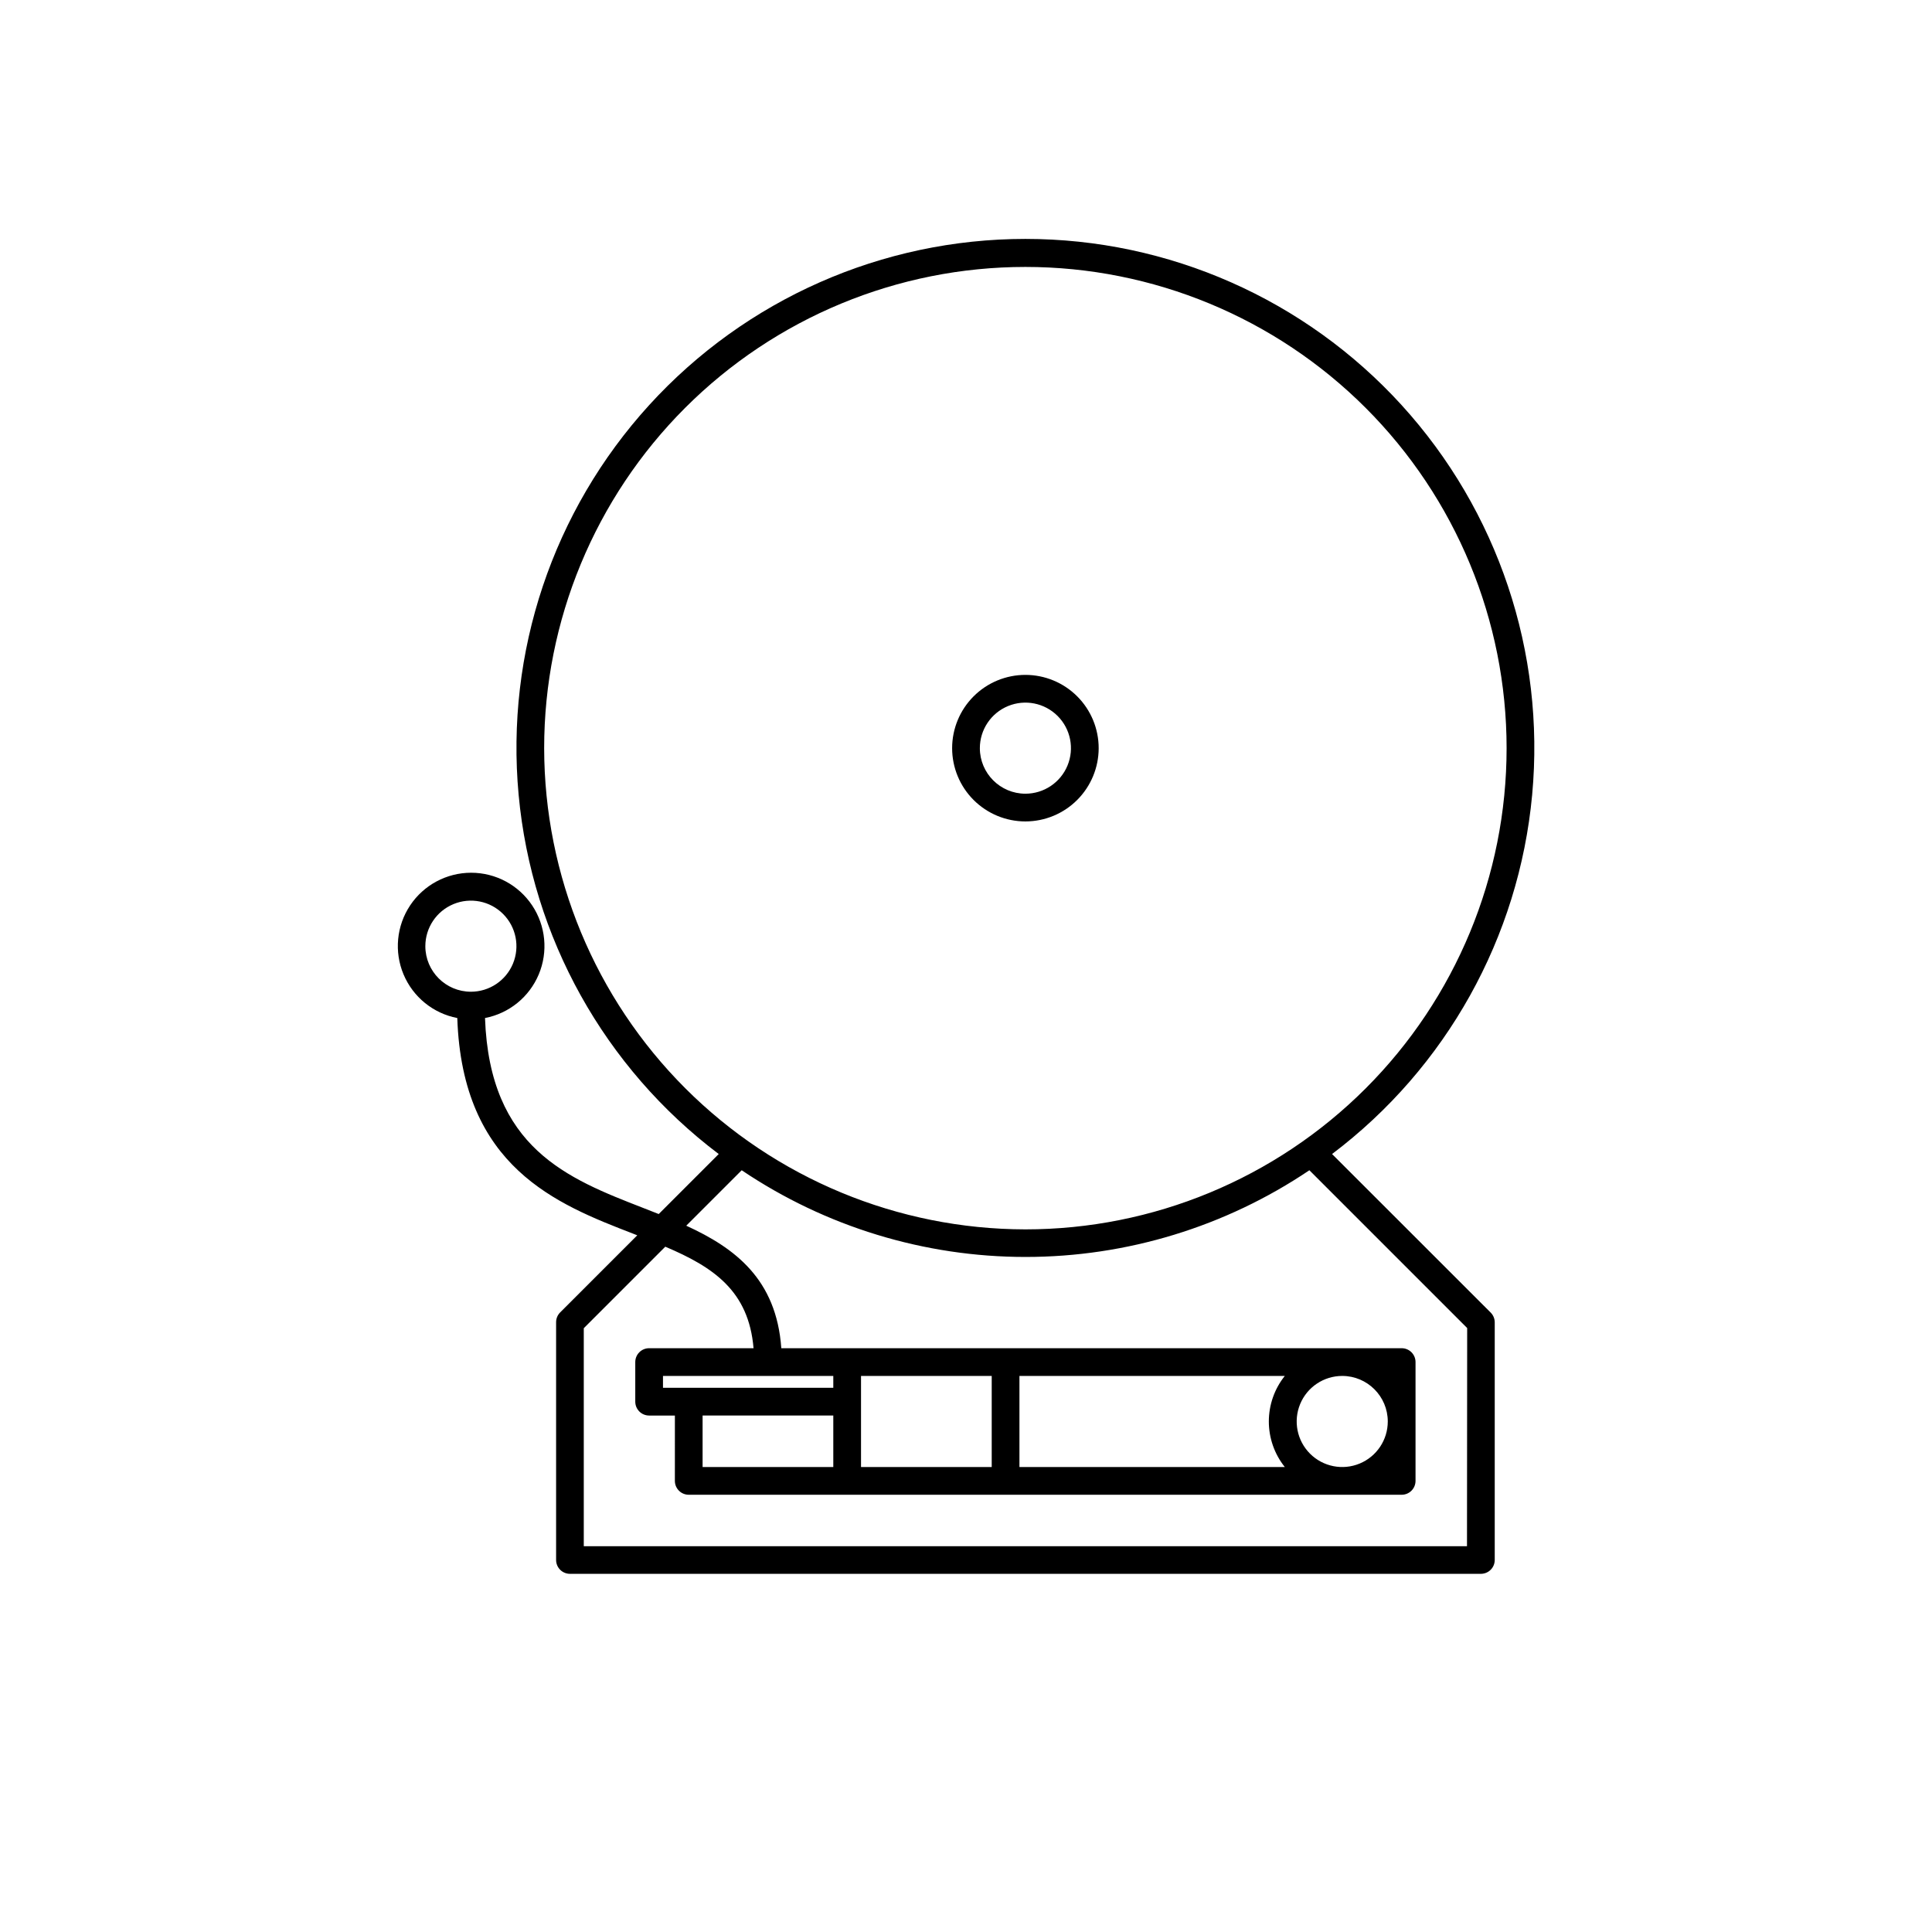 <?xml version="1.0" encoding="UTF-8"?>
<!-- The Best Svg Icon site in the world: iconSvg.co, Visit us! https://iconsvg.co -->
<svg fill="#000000" width="800px" height="800px" version="1.1" viewBox="144 144 512 512" xmlns="http://www.w3.org/2000/svg">
 <g>
  <path d="m435.16 342.27c0-5.148-2.047-10.09-5.688-13.73-3.641-3.641-8.582-5.688-13.73-5.688-5.148 0-10.09 2.047-13.73 5.688-3.641 3.641-5.688 8.582-5.688 13.73 0 5.152 2.047 10.09 5.688 13.73s8.582 5.688 13.73 5.688c5.148-0.004 10.086-2.051 13.723-5.691 3.641-3.641 5.691-8.578 5.695-13.727zm-31.488 0c0-4.883 2.941-9.281 7.453-11.152 4.508-1.867 9.699-0.836 13.152 2.617s4.484 8.645 2.617 13.156c-1.867 4.508-6.269 7.449-11.152 7.449-6.664-0.004-12.062-5.406-12.07-12.07z"/>
  <path d="m497.01 449.83c30.277-22.859 49.527-57.41 53.027-95.184 3.504-37.777-9.062-75.277-34.621-103.32-25.555-28.035-61.738-44.012-99.676-44.012s-74.117 15.977-99.676 44.012c-25.555 28.039-38.125 65.539-34.621 103.32 3.5 37.773 22.75 72.324 53.027 95.184l-15.902 15.902-4.137-1.625c-20.004-7.777-40.672-15.816-41.898-50.316v-0.004c6.387-1.227 11.73-5.57 14.246-11.57 2.512-5.996 1.855-12.852-1.746-18.266-3.602-5.414-9.672-8.668-16.176-8.668-6.5 0-12.574 3.254-16.176 8.668-3.602 5.414-4.254 12.27-1.742 18.266 2.516 6 7.859 10.344 14.246 11.57 1.332 39.539 26.355 49.332 46.582 57.141l1.113 0.441-20.457 20.457c-0.684 0.695-1.059 1.629-1.051 2.602v62.977c0 2.031 1.645 3.676 3.672 3.676h241.4c2.031 0 3.676-1.645 3.676-3.676v-62.945c0.004-0.969-0.371-1.898-1.051-2.59zm-240.29-55.082c0-4.883 2.941-9.281 7.453-11.152 4.508-1.867 9.703-0.836 13.152 2.617 3.453 3.453 4.484 8.645 2.617 13.156-1.867 4.508-6.269 7.449-11.152 7.449-6.664-0.004-12.062-5.406-12.07-12.07zm31.488-52.48c0-33.82 13.438-66.258 37.352-90.176 23.918-23.914 56.355-37.352 90.176-37.352 33.824 0 66.258 13.438 90.176 37.352 23.914 23.918 37.352 56.355 37.352 90.176 0 33.824-13.438 66.262-37.352 90.176-23.918 23.914-56.352 37.352-90.176 37.352-33.809-0.039-66.223-13.488-90.133-37.395-23.906-23.906-37.355-56.32-37.395-90.133zm244.56 211.5h-234.06v-57.781l21.602-21.602c12.699 5.394 22.105 11.652 23.387 26.902h-27.668c-2.031 0-3.676 1.645-3.676 3.672v10.496c0 2.031 1.645 3.676 3.676 3.676h6.824l-0.004 17.316c0 2.031 1.645 3.676 3.676 3.676h188.93c2.031 0 3.676-1.645 3.676-3.676v-31.488c0-0.973-0.387-1.906-1.078-2.598-0.688-0.688-1.621-1.074-2.598-1.074h-164.4c-1.289-18.293-12.27-26.555-25.191-32.465l14.695-14.695c22.227 14.977 48.418 22.977 75.219 22.977 26.805 0 52.996-8 75.223-22.977l41.816 41.816zm-48.281-45.133c-2.742 3.426-4.234 7.684-4.234 12.07s1.492 8.645 4.234 12.07h-70.324v-24.141zm27.289 12.07c0 4.883-2.941 9.281-7.453 11.152-4.508 1.867-9.699 0.836-13.152-2.617s-4.484-8.645-2.617-13.156c1.867-4.508 6.269-7.449 11.152-7.449 6.664 0.004 12.066 5.406 12.07 12.07zm-104.96 12.07h-34.637v-24.141h34.637zm-76.621 0v-13.645h34.637v13.645zm34.637-20.992h-45.133v-3.148h45.133z"/>
 </g>
</svg>